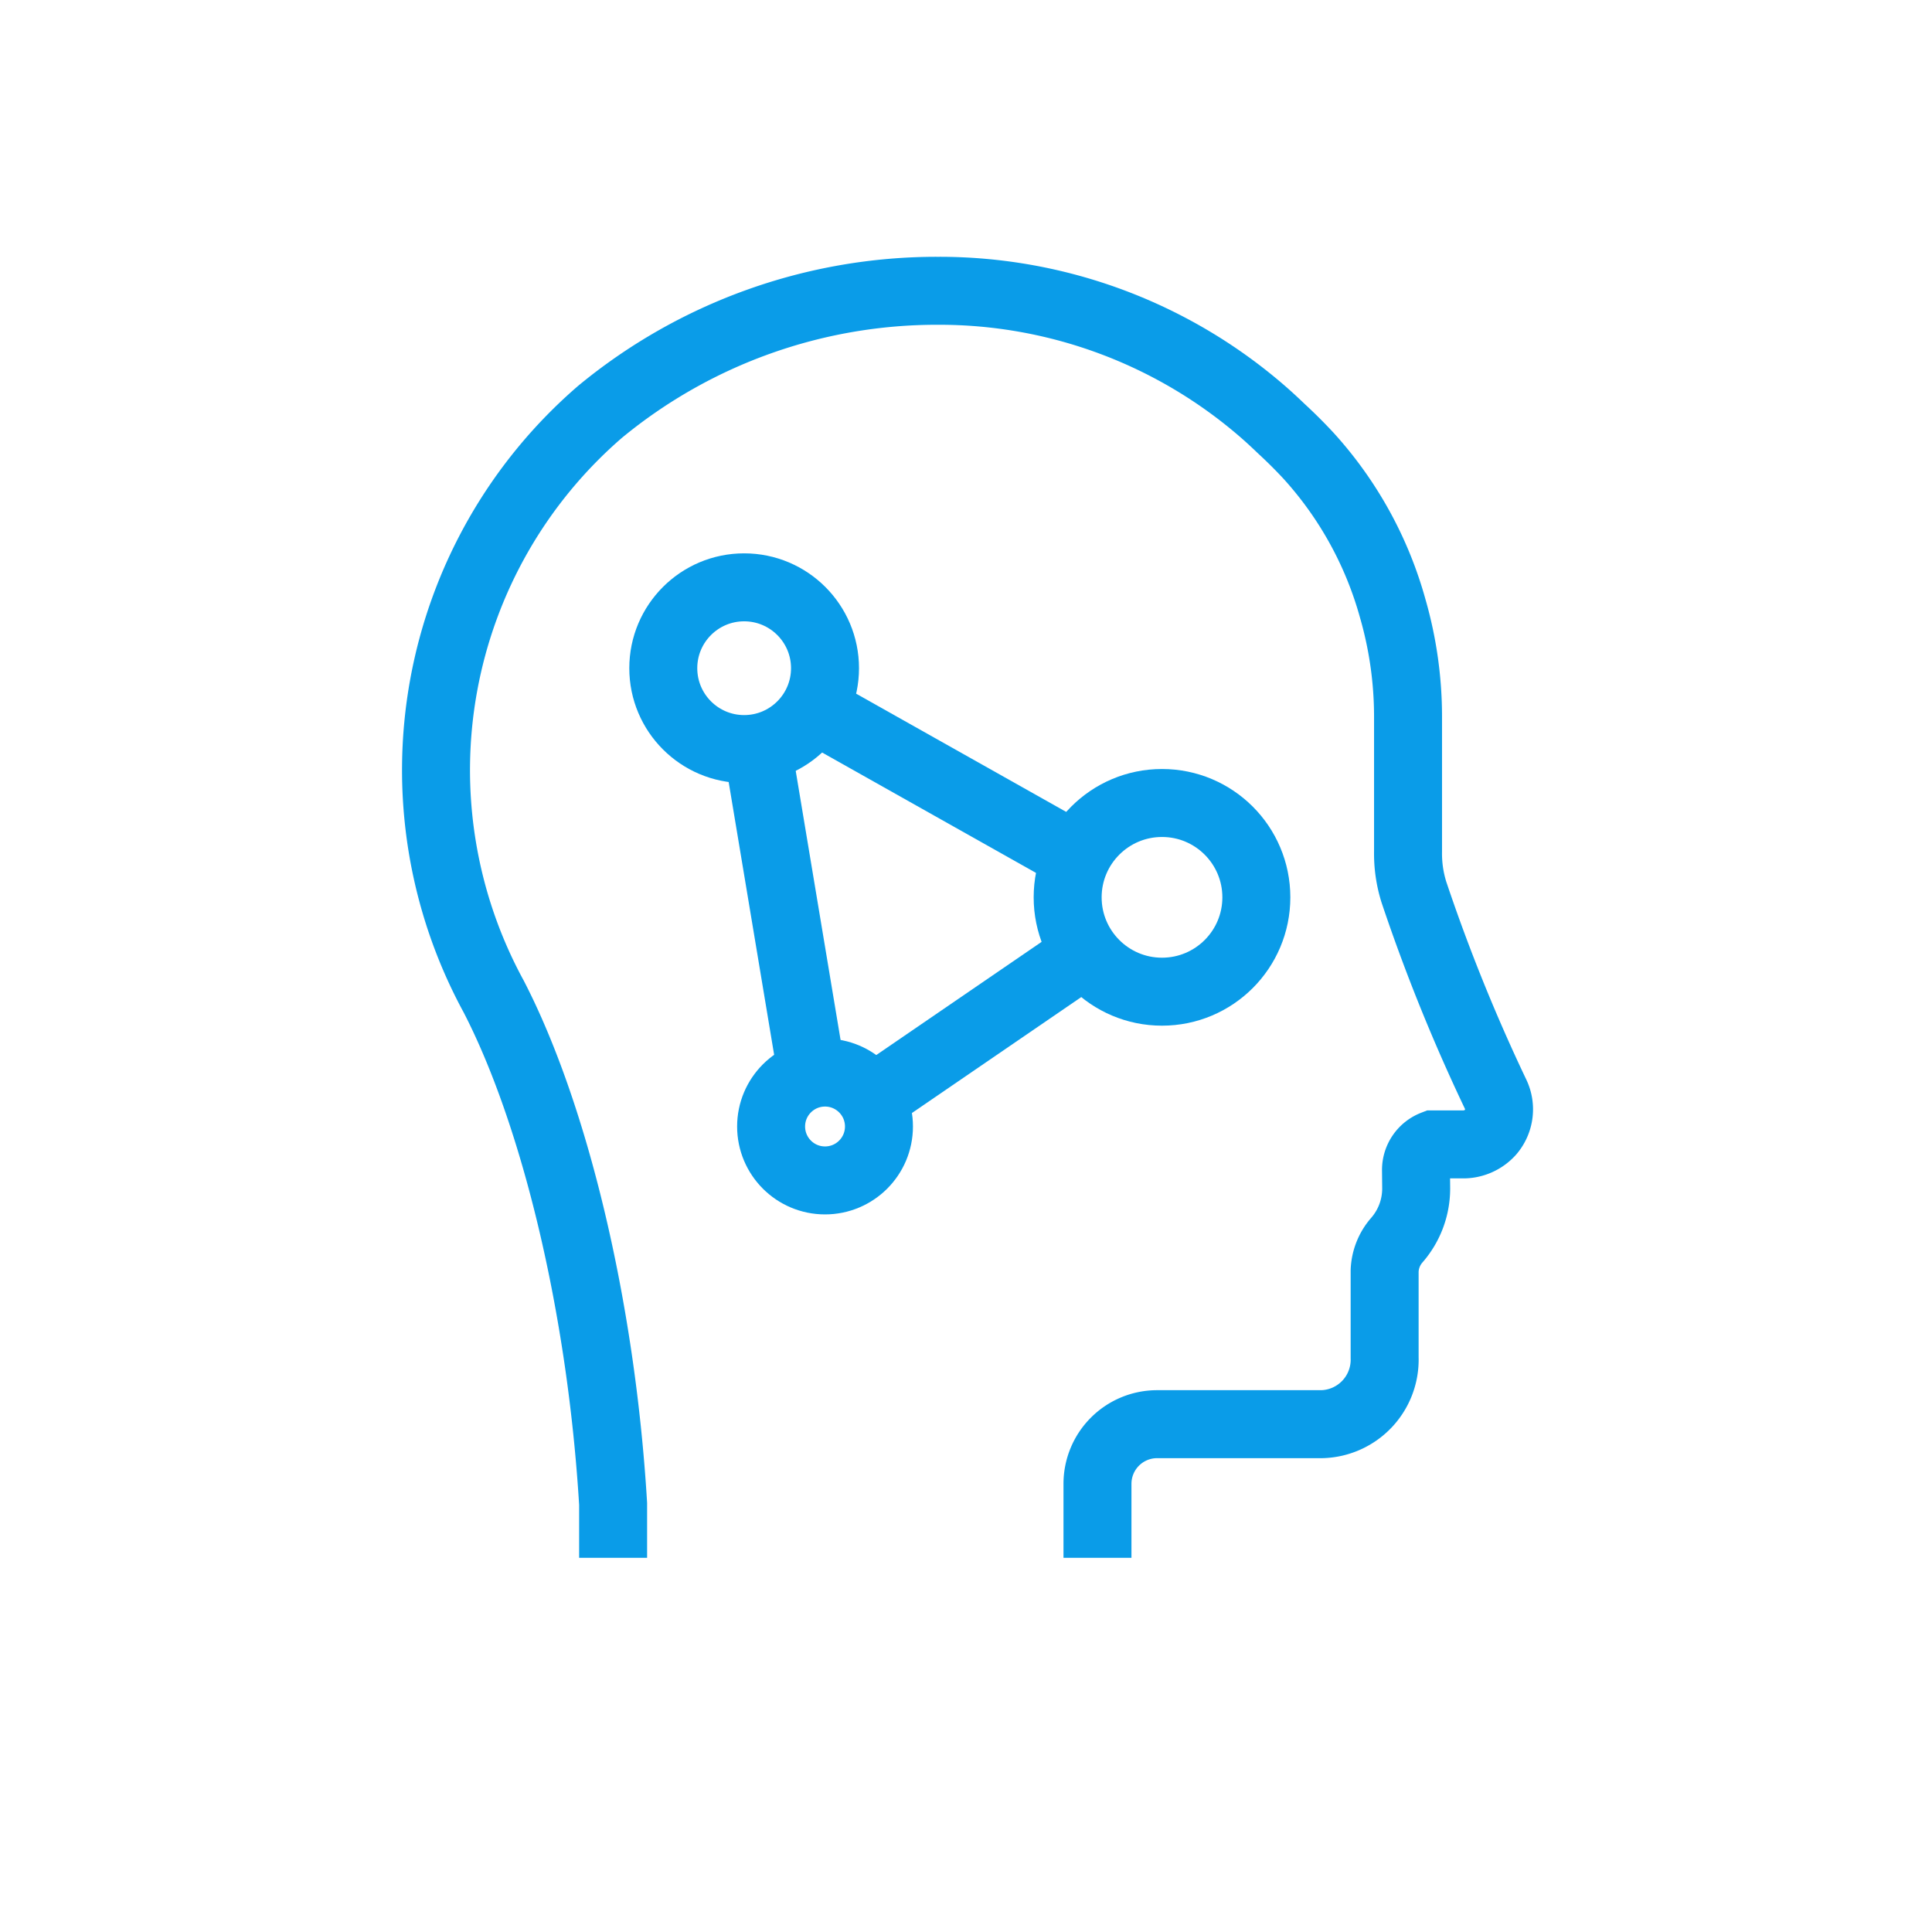 <svg xmlns="http://www.w3.org/2000/svg" xmlns:xlink="http://www.w3.org/1999/xlink" width="85.269" height="85.269" viewBox="0 0 85.269 85.269">
  <defs>
    <clipPath id="clip-path">
      <rect id="Rectangle_15539" data-name="Rectangle 15539" width="85.269" height="85.269" transform="translate(0 0)" fill="#f27a16"/>
    </clipPath>
  </defs>
  <g id="Mask_Group_450" data-name="Mask Group 450" clip-path="url(#clip-path)">
    <g id="_4575064_artificial_brain_connections_face_intelligence_icon" data-name="4575064_artificial_brain_connections_face_intelligence_icon" transform="translate(13.674 11.834)">
      <path id="Path_45662" data-name="Path 45662" d="M34.763,56.92V53.654A2.633,2.633,0,0,1,37.4,51.022h7.269a2.846,2.846,0,0,0,2.768-2.933v.054c0-.07,0-3.756,0-3.889a2.182,2.182,0,0,1,.545-1.362,3.464,3.464,0,0,0,.847-2.291l-.008-.794a1.209,1.209,0,0,1,.775-1.133h1.27a1.621,1.621,0,0,0,1.25-.542,1.551,1.551,0,0,0,.226-1.659,79.755,79.755,0,0,1-3.614-8.936,5.672,5.672,0,0,1-.258-1.792V19.8a17.26,17.26,0,0,0-.656-4.711l-.009-.03a16.608,16.608,0,0,0-3.732-6.784q-.57-.614-1.2-1.194c-.262-.252-.529-.5-.806-.741A21.777,21.777,0,0,0,27.728,1,23.34,23.34,0,0,0,12.811,6.341,20.887,20.887,0,0,0,8.116,32.148c2.659,5.147,4.74,13.613,5.27,22.392v2.38" transform="translate(0 0)" fill="none" stroke="#0a9ce8" stroke-miterlimit="10" stroke-width="3"/>
      <circle id="Ellipse_120" data-name="Ellipse 120" cx="3.569" cy="3.569" r="3.569" transform="translate(15.6 14.088)" fill="none" stroke="#0a9ce8" stroke-miterlimit="10" stroke-width="3"/>
      <circle id="Ellipse_121" data-name="Ellipse 121" cx="4.164" cy="4.164" r="4.164" transform="translate(33.447 23.606)" fill="none" stroke="#0a9ce8" stroke-miterlimit="10" stroke-width="3"/>
      <circle id="Ellipse_122" data-name="Ellipse 122" cx="2.38" cy="2.38" r="2.38" transform="translate(20.359 35.504)" fill="none" stroke="#0a9ce8" stroke-miterlimit="10" stroke-width="3"/>
      <line id="Line_362" data-name="Line 362" x2="11.612" y2="6.535" transform="translate(22.241 19.45)" fill="none" stroke="#0a9ce8" stroke-miterlimit="10" stroke-width="3"/>
      <line id="Line_363" data-name="Line 363" y1="6.475" x2="9.458" transform="translate(24.789 30.218)" fill="none" stroke="#0a9ce8" stroke-miterlimit="10" stroke-width="3"/>
      <line id="Line_364" data-name="Line 364" x2="2.38" y2="14.277" transform="translate(19.764 21.226)" fill="none" stroke="#0a9ce8" stroke-miterlimit="10" stroke-width="3"/>
    </g>
  </g>
</svg>
